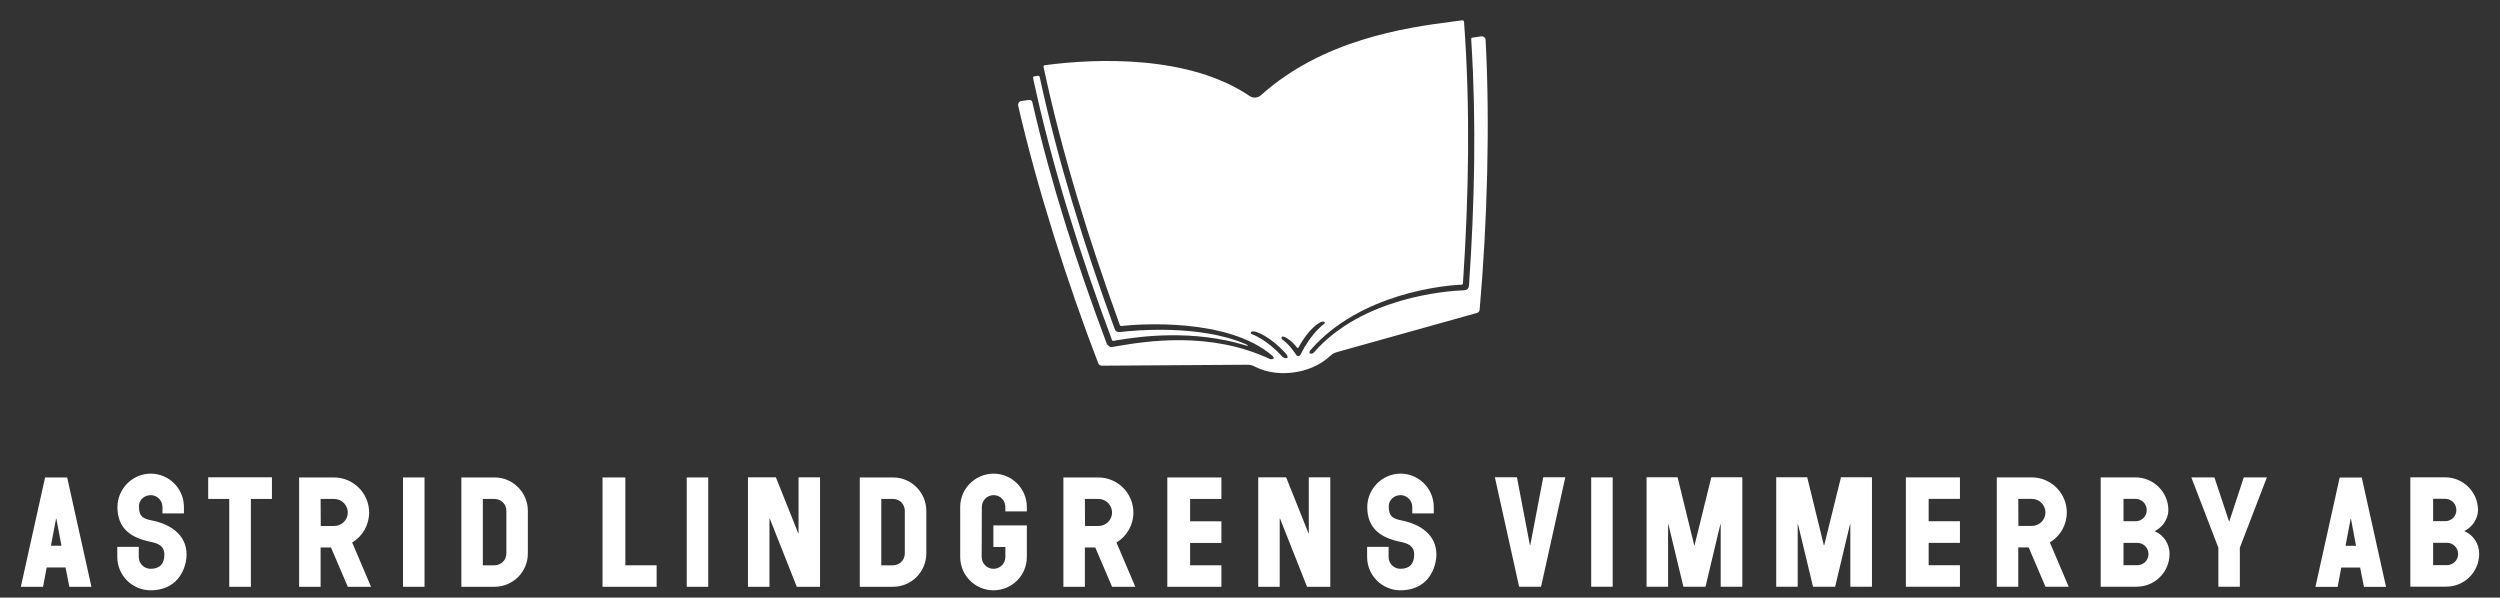 <?xml version="1.0" encoding="UTF-8"?>
<svg xmlns="http://www.w3.org/2000/svg" id="Layer_1" data-name="Layer 1" viewBox="0 0 1710.42 408.85">
  <rect x="0" y="0" width="1710.42" height="408.85" fill="#333333" stroke="none"/>
  <defs>
    <style>
      .cls-1 {
        fill: #fff;
        stroke-width: 0px;
      }
    </style>
  </defs>
  <g>
    <path class="cls-1" d="M760.75,232.57c.17.45.62.72,1.09.64,0,0,0,0,.02,0,1.01-.16.95-.19,2.19-.39,16.3-2.75,52.22-7.66,88.97,3.71,1.51.47.84-.37-1.09-1.2-31.32-13.43-75.41-9.36-85.24-8.2-2.97.35-3.63-.87-4.25-2.59-20.71-56.76-38.64-114.16-51.14-171.95-.1-.48-.56-.8-1.04-.73l-2.66.37c-.53.08-.9.58-.79,1.11.15.73.33,1.61.41,2,12.91,59.6,31.75,118.75,53.53,177.22Z"></path>
    <path class="cls-1" d="M1013.52,24.87c-.85.12-4.5.63-6.18.87-.49.07-.83.49-.8.98.05.81.13,2.02.17,2.76,3.34,54.48,2.17,109.86-1.64,165.39-.14,2.02-.58,3.61-3.88,3.74-11.01.43-69.27,4.57-102.46,42.73-.51.59-2,.91-2.59.41-.6-.5-.07-1.64.44-2.23,33.96-39.06,92.12-44.36,103.36-44.75.5-.02.93-.43.96-.94,4.03-60.15,5.08-120.13.73-179-.03-.37-.25-.61-.39-.71-.13-.11-.41-.27-.77-.22-2.28.31-3.53.45-6.07.78-34.02,4.37-89.52,12.64-131.63,50.42-2.2,1.97-5.45,2.21-7.86.57-41.4-28.1-104.73-25.79-140.07-21.06,0,0,0,0,0,0-.38.06-.59.29-.7.44-.1.14-.26.43-.18.79,12.65,59.32,31.03,118.25,52.2,176.54.16.43.59.71,1.05.65,11.99-1.39,73.06-5.76,103.22,20.31.54.47,1.38,1.4.89,1.91-.59.62-2.17.54-2.43.41-41.35-19.43-85.49-12.05-104-8.94-1.23.21-3.05.53-4.25.71-1.19.17-2.95-.97-3.6-2.7-20.39-54.43-38.11-109.48-50.79-164.95-.22-.95-1.12-1.57-2.08-1.44l-.61.09h0c-1.12.15-3.74.53-4.86.68-1.44.2-2.44,1.7-2.13,3.08,12.79,55.83,33.78,121.76,54.83,176.39.37.97,1.35,1.62,2.39,1.61,33.4-.25,66.59-.47,99.51-.65,1.82-.01,3.61.4,5.21,1.26,3.99,2.1,13.27,5.87,26.79,3.97,13.51-1.89,21.41-8.09,24.66-11.2,1.32-1.27,2.91-2.16,4.66-2.65,31.69-8.9,63.66-17.83,95.84-26.8,1-.28,1.76-1.18,1.85-2.21,5.19-58.32,7.18-127.48,4.08-184.67-.08-1.41-1.45-2.57-2.89-2.37ZM880.75,244.84c-.65.53-2.28.26-3.35-.77-10.97-12.13-20.93-15.46-21.01-15.51-.79-.33-.84-.89-.42-1.42.48-.61,2.34-.42,3.08-.17.41.14,9.39,2.44,20.91,15.17.52.58,1.41,2.21.79,2.7ZM888.42,243.67c-.62.05-1.33-.43-1.73-1.06-.04-.07-4.01-6.4-9.15-10.18-.64-.47-1.13-1.42-.54-1.94.69-.61,2.44.19,3.39.8,3.52,2.28,5.18,4.24,7.02,6.55.26.33.79.27.99-.1,7.16-13.25,14.11-16.74,14.45-16.96.66-.44,2.39-1.03,3.06-.64.6.34.65.94-.01,1.48-.07.06-8.72,6.03-15.93,20.7-.2.43-.95,1.31-1.57,1.37Z"></path>
  </g>
  <path class="cls-1" d="M611.04,326.66h-22.8v74.8h22.7c12.6,0,22.8-10.2,22.8-22.8v-29.2c0-12.5-10.2-22.8-22.7-22.8ZM619.04,378.66c0,4.5-3.6,8.1-8.1,8.1h-8v-45.4h8.1c4.5,0,8,3.7,8,8.1v29.2Z"></path>
  <path class="cls-1" d="M338.44,326.66h-22.8v74.8h22.7c12.6,0,22.8-10.2,22.8-22.8v-29.2c0-12.5-10.2-22.8-22.7-22.8ZM346.44,378.66c0,4.5-3.6,8.1-8.1,8.1h-8v-45.4h8.1c4.5,0,8,3.7,8,8.1v29.2Z"></path>
  <polygon class="cls-1" points="427.84 326.66 412.24 326.66 412.24 401.47 449.24 401.47 449.24 386.76 427.84 386.76 427.84 326.66"></polygon>
  <polygon class="cls-1" points="546.34 364.86 546.14 364.86 530.84 326.56 511.74 326.56 511.74 401.47 526.44 401.47 526.44 354.76 526.64 354.76 545.14 401.47 561.04 401.47 561.04 326.56 546.34 326.56 546.34 364.86"></polygon>
  <rect class="cls-1" x="469.84" y="326.66" width="14.7" height="74.8"></rect>
  <path class="cls-1" d="M252.55,350.66c0-13.2-10.8-24-24-24h-23.9v74.8h14.7v-26.9h7.1l11.5,26.9h15.9l-12.9-30.3c7.2-4.3,11.6-12.1,11.6-20.5ZM228.65,359.86h-9.2l-.1-18.5h9.3c5.1,0,9.3,4.2,9.3,9.3s-4.2,9.2-9.3,9.2Z"></path>
  <rect class="cls-1" x="275.74" y="326.66" width="14.7" height="74.8"></rect>
  <polygon class="cls-1" points="142.44 341.36 156.85 341.36 156.85 401.47 171.65 401.47 171.65 341.36 186.05 341.36 186.05 326.56 142.44 326.56 142.44 341.36"></polygon>
  <path class="cls-1" d="M103.85,356.06c-6.1-1.2-8.7-2.7-8.8-9.3v-.2c-.1-4.5,3.7-7.8,8.1-7.8s8,3.7,8,8.1v4.4h14.7v-4.4c0-12.5-10.1-22.8-22.7-22.8s-22.8,10.4-22.8,22.9c0,14.6,9.3,21,22.5,23.7,5.3,1.1,9.6,2.7,9.6,8.9s-3.2,9.6-9.4,9.6c-4.4,0-8.1-3.5-8.1-8v-7h-14.7v6.9c0,12.6,10.2,22.8,22.8,22.8s21.3-7,24-19.1c.4-1.8.6-3.6.6-5.4,0-13.8-11.6-20.9-23.8-23.3Z"></path>
  <path class="cls-1" d="M30.85,326.66l-16.6,74.8h15.2l2.5-13.2h12.9l2.6,13.2h15.1l-16.6-74.8h-15.1ZM34.85,373.36l3.5-18.5h.2l3.5,18.5h-7.2Z"></path>
  <path class="cls-1" d="M1685.97,363.36c5.4-2.6,9.4-8.4,9.4-14.4,0-12.4-10.2-22.4-22.5-22.4h-23.8v74.8h24.6c12.4,0,22.5-10,22.5-22.4,0-6.9-3.9-12.9-10.2-15.6ZM1664.67,341.26h8.2c4.3,0,7.7,3.4,7.7,7.7s-3.4,7.6-7.7,7.6h-8.2v-15.3ZM1673.97,386.66h-9.3v-15.3h9.4c4.3,0,7.7,3.4,7.7,7.7s-3.5,7.6-7.8,7.6Z"></path>
  <polygon class="cls-1" points="1525.23 356.71 1525.03 356.71 1515.03 326.61 1499.23 326.61 1517.73 374.71 1517.73 401.42 1532.43 401.42 1532.43 374.71 1550.93 326.61 1535.13 326.61 1525.23 356.71"></polygon>
  <polygon class="cls-1" points="1159.34 373.12 1159.14 373.12 1147.74 326.51 1126.53 326.51 1126.53 401.42 1141.24 401.42 1141.24 358.61 1141.43 358.61 1151.74 401.42 1166.84 401.42 1177.04 358.61 1177.24 358.61 1177.24 401.42 1192.04 401.42 1192.04 326.51 1170.84 326.51 1159.34 373.12"></polygon>
  <polygon class="cls-1" points="1046.94 373.12 1046.74 373.12 1037.84 326.51 1022.74 326.51 1039.34 401.42 1054.34 401.42 1070.94 326.51 1055.84 326.51 1046.94 373.12"></polygon>
  <rect class="cls-1" x="1088.64" y="326.61" width="14.7" height="74.8"></rect>
  <path class="cls-1" d="M1474.13,363.41c5.4-2.6,9.4-8.4,9.4-14.4,0-12.4-10.2-22.4-22.5-22.4h-23.8v74.8h24.6c12.4,0,22.5-10,22.5-22.4,0-6.9-3.9-12.9-10.2-15.6ZM1452.83,341.31h8.2c4.3,0,7.7,3.4,7.7,7.7s-3.4,7.6-7.7,7.6h-8.2v-15.3ZM1462.13,386.71h-9.3v-15.3h9.4c4.3,0,7.7,3.4,7.7,7.7s-3.5,7.6-7.8,7.6Z"></path>
  <polygon class="cls-1" points="1303.93 401.42 1340.93 401.42 1340.93 386.71 1319.53 386.71 1319.53 371.41 1340.93 371.41 1340.93 356.61 1319.53 356.61 1319.53 341.31 1340.93 341.31 1340.93 326.61 1303.93 326.61 1303.93 401.42"></polygon>
  <polygon class="cls-1" points="1248.04 373.12 1247.83 373.12 1236.43 326.51 1215.23 326.51 1215.23 401.42 1229.93 401.42 1229.93 358.61 1230.13 358.61 1240.43 401.42 1255.54 401.42 1265.74 358.61 1265.94 358.61 1265.94 401.42 1280.74 401.42 1280.74 326.51 1259.54 326.51 1248.04 373.12"></polygon>
  <path class="cls-1" d="M679.84,324.06c-12.6,0-22.9,10.2-22.9,22.8v34.2c0,12.6,10.2,22.8,22.8,22.8s22.8-10.2,22.8-22.8v-21.6h-22.9v14.8h8.2v6.9c0,4.4-3.7,8-8.1,8s-8.1-3.6-8.1-8.1l.1-34.2c0-4.5,3.6-8.1,8.1-8.1s8,3.7,8,8.1v3h14.7v-3c0-12.5-10.2-22.8-22.7-22.8Z"></path>
  <path class="cls-1" d="M775.44,350.66c0-13.2-10.8-24-24-24h-23.9v74.8h14.7v-26.9h7.1l11.5,26.9h15.9l-12.9-30.3c7.2-4.3,11.6-12.1,11.6-20.5ZM751.54,359.86h-9.2l-.1-18.5h9.3c5.1,0,9.3,4.2,9.3,9.3s-4.2,9.2-9.3,9.2Z"></path>
  <polygon class="cls-1" points="798.64 401.47 835.64 401.47 835.64 386.76 814.24 386.76 814.24 371.46 835.64 371.46 835.64 356.66 814.24 356.66 814.24 341.36 835.64 341.36 835.64 326.66 798.64 326.66 798.64 401.47"></polygon>
  <path class="cls-1" d="M1615.84,326.71h-15.1l-16.6,74.8h15.2l2.5-13.2h12.9l2.6,13.2h15.1l-16.6-74.8ZM1604.74,373.41l3.5-18.5h.2l3.5,18.5h-7.2Z"></path>
  <path class="cls-1" d="M1414.04,350.61c0-13.2-10.8-24-24-24h-23.9v74.8h14.7v-26.9h7.1l11.5,26.9h15.9l-12.9-30.3c7.2-4.3,11.6-12.1,11.6-20.5ZM1390.13,359.81h-9.2l-.1-18.5h9.3c5.1,0,9.3,4.2,9.3,9.3s-4.2,9.2-9.3,9.2Z"></path>
  <path class="cls-1" d="M958.94,356.06c-6.1-1.2-8.7-2.7-8.8-9.3v-.2c-.1-4.5,3.7-7.8,8.1-7.8s8,3.7,8,8.1v4.4h14.7v-4.4c0-12.5-10.1-22.8-22.7-22.8s-22.8,10.4-22.8,22.9c0,14.6,9.3,21,22.5,23.7,5.3,1.1,9.6,2.7,9.6,8.9s-3.2,9.6-9.4,9.6c-4.4,0-8.1-3.5-8.1-8v-7h-14.7v6.9c0,12.6,10.2,22.8,22.8,22.8s21.3-7,24-19.1c.4-1.8.6-3.6.6-5.4,0-13.8-11.6-20.9-23.8-23.3Z"></path>
  <polygon class="cls-1" points="895.44 364.86 895.24 364.86 879.94 326.56 860.84 326.56 860.84 401.47 875.54 401.47 875.54 354.76 875.74 354.76 894.24 401.47 910.14 401.47 910.14 326.56 895.44 326.56 895.44 364.86"></polygon>
</svg>
